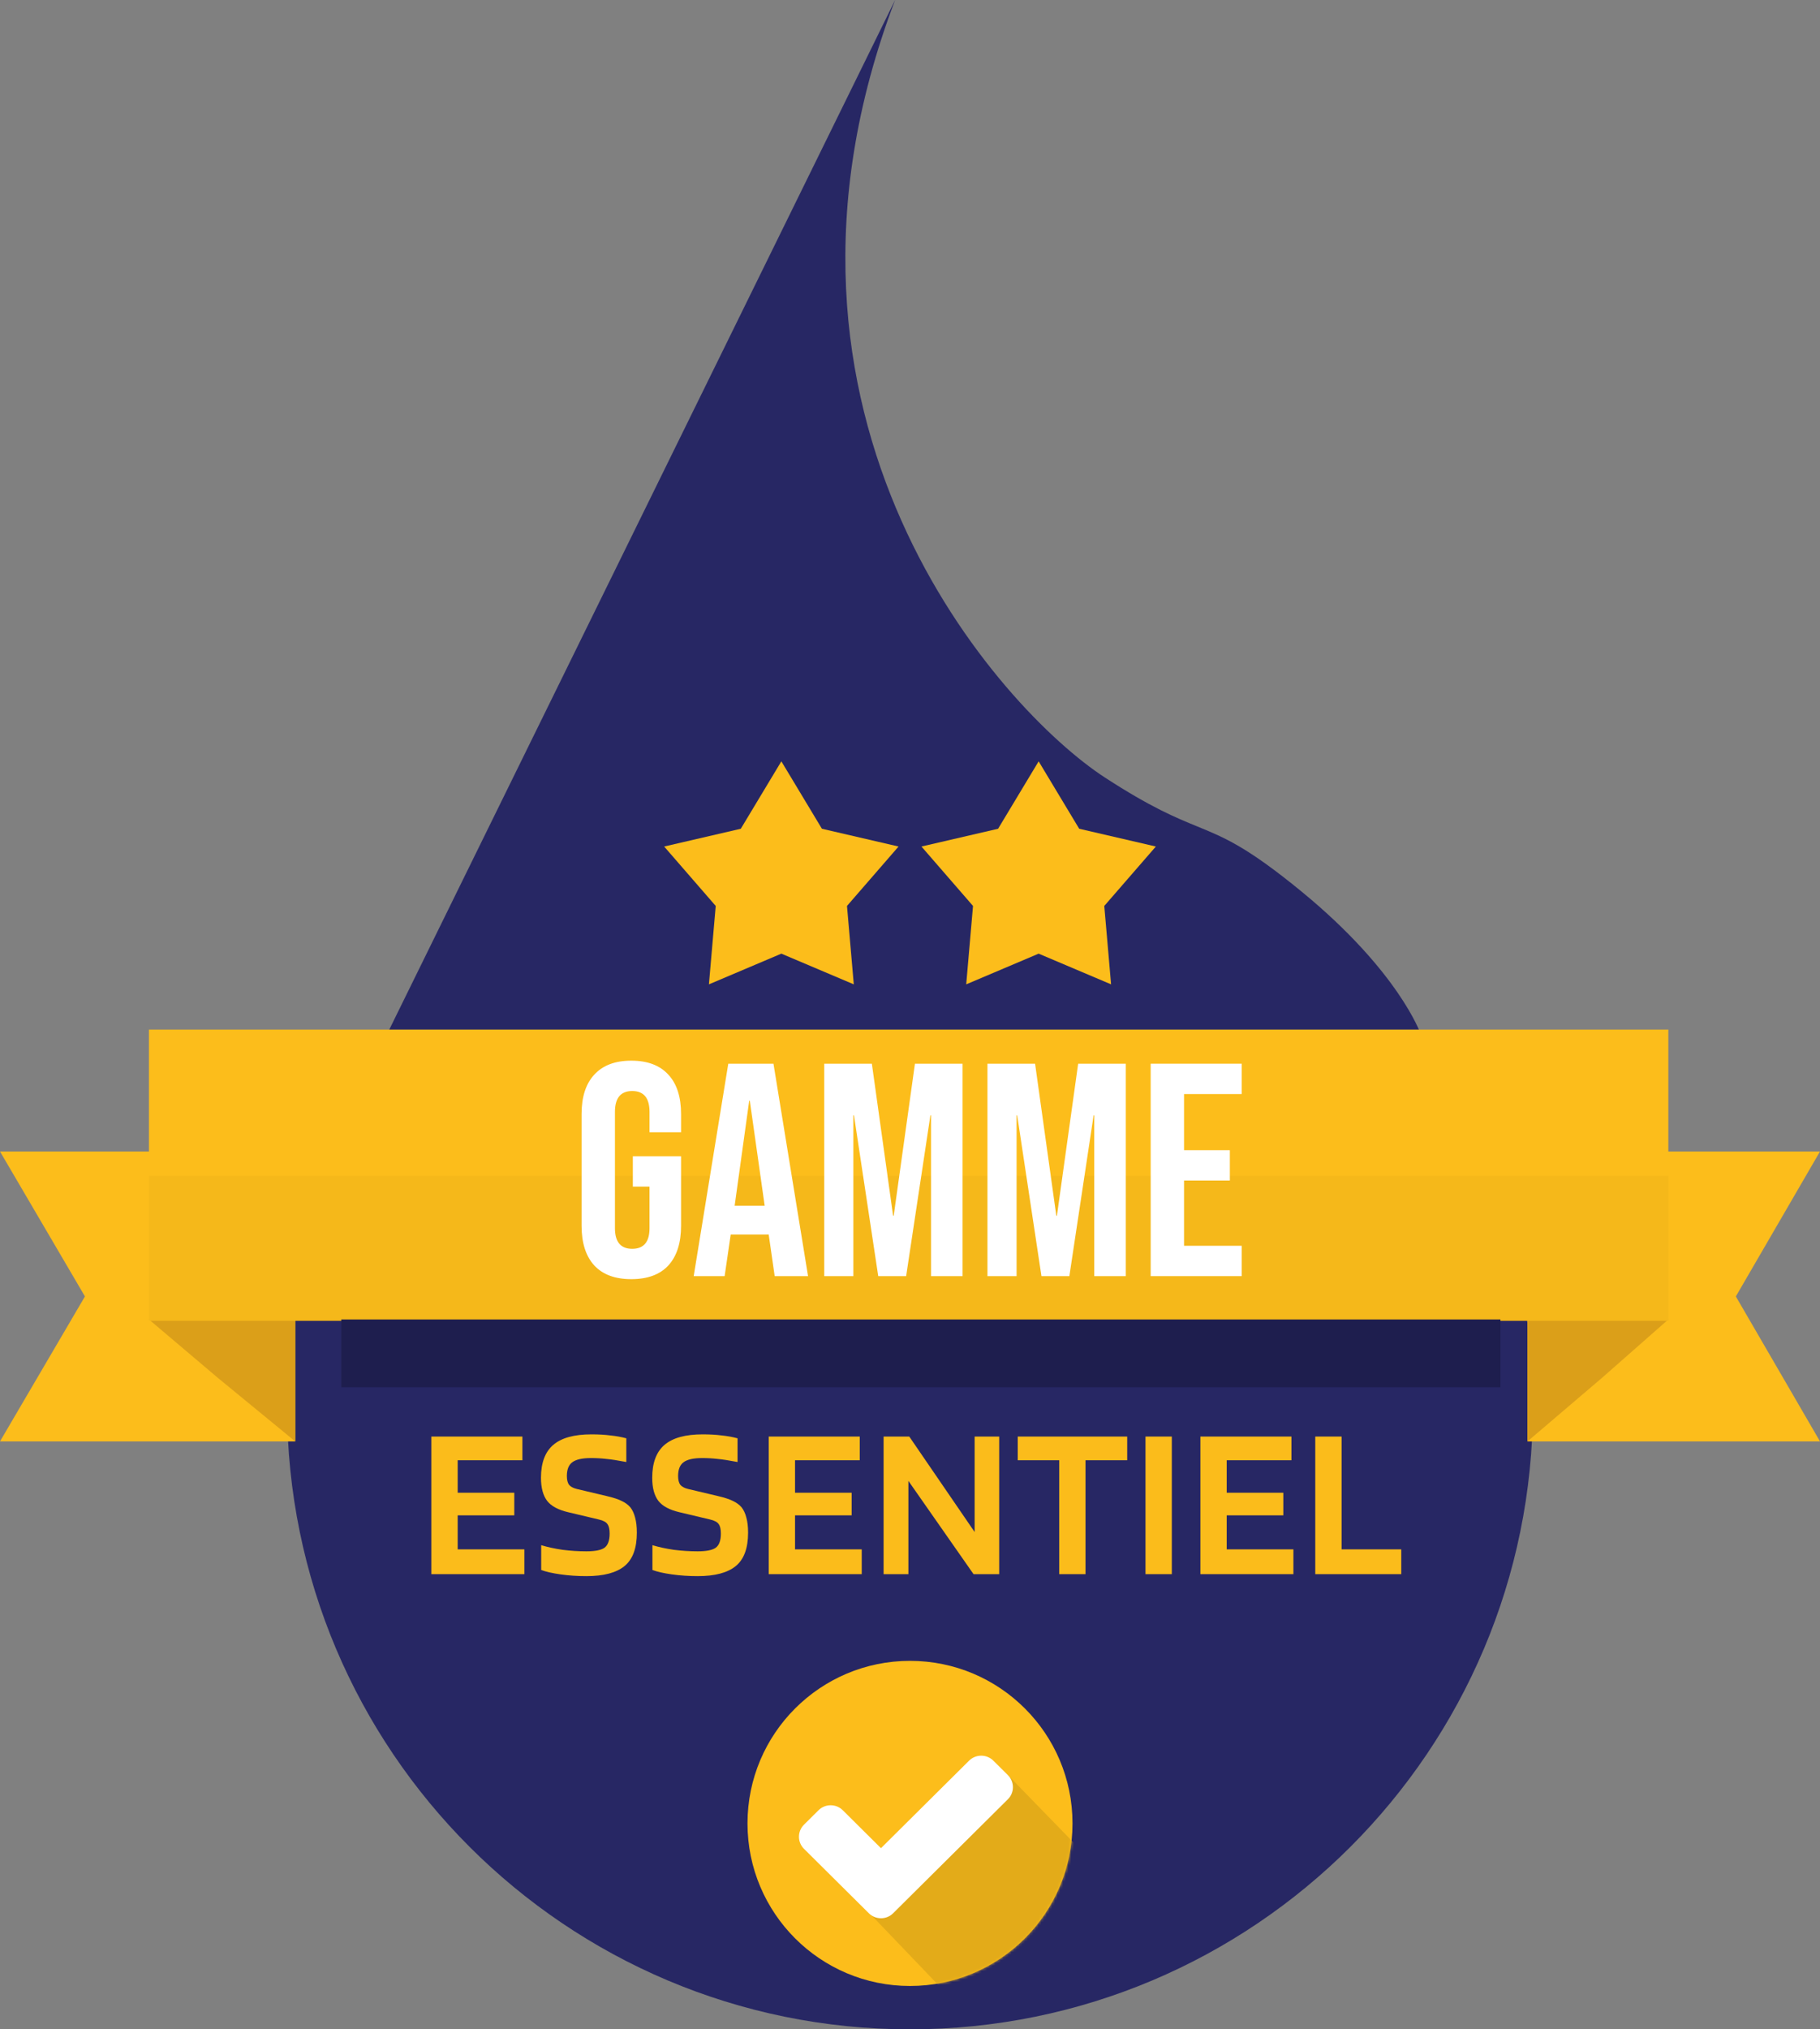 <svg width="672" height="749" viewBox="0 0 672 749" fill="none" xmlns="http://www.w3.org/2000/svg">
<rect x="0" y="0" width="672" height="749" fill="#808080" stroke="none"/>
<path fill-rule="evenodd" clip-rule="evenodd" d="M330.5 0L143 381.5H151.609C122.962 419.854 106 467.446 106 519C106 646.026 208.975 749 336 749C463.025 749 566 646.026 566 519C566 467.446 549.038 419.854 520.391 381.5H524.5C524.5 381.5 516.5 358.5 480.5 329C460.401 312.53 452.147 309.152 442.077 305.03C434.109 301.769 425.005 298.043 408 287C369.5 262 271.7 154.4 330.5 0Z" fill="#272764"/>
<circle cx="336" cy="673" r="60" fill="#FCBD1B"/>
<mask id="mask0_4472_6482" style="mask-type:alpha" maskUnits="userSpaceOnUse" x="276" y="613" width="120" height="120">
<circle cx="336" cy="673" r="60" fill="#FCBD1B"/>
</mask>
<g mask="url(#mask0_4472_6482)">
<path d="M408 692L372 655L319 704L353.5 740L408 692Z" fill="#E3AB19"/>
</g>
<path d="M366.774 649.843C365.577 648.655 363.984 648 362.292 648C360.6 648 359.007 648.655 357.81 649.843L325.283 682.143L311.185 668.143C309.988 666.954 308.395 666.299 306.703 666.299C305.01 666.299 303.418 666.954 302.22 668.143L296.855 673.471C294.382 675.927 294.382 679.921 296.855 682.373L320.805 706.157C322.002 707.345 323.595 708 325.287 708C326.979 708 328.572 707.345 329.769 706.157L372.144 664.077C373.341 662.889 374 661.307 374 659.626C374 657.946 373.341 656.364 372.144 655.175L366.778 649.847L366.774 649.843Z" fill="white"/>
<path d="M517.391 571.847V581H485.639V530.213H495.359V571.847H517.391Z" fill="#FBBC1B"/>
<path d="M477.565 571.847V581H443.221V530.213H476.836V538.961H452.941V550.949H473.839V559.292H452.941V571.847H477.565Z" fill="#FBBC1B"/>
<path d="M432.672 530.213V581H422.952V530.213H432.672Z" fill="#FBBC1B"/>
<path d="M416.199 530.213V538.961H400.809V581H391.089V538.961H375.78V530.213H416.199Z" fill="#FBBC1B"/>
<path d="M368.939 530.213V581H359.462L335.405 546.575V581H326.252V530.213H335.729L359.867 565.448V530.213H368.939Z" fill="#FBBC1B"/>
<path d="M318.178 571.847V581H283.834V530.213H317.449V538.961H293.554V550.949H314.452V559.292H293.554V571.847H318.178Z" fill="#FBBC1B"/>
<path d="M262.201 560.831L250.942 558.158C247.216 557.294 244.597 555.89 243.085 553.946C241.573 551.948 240.817 549.113 240.817 545.441C240.817 539.933 242.329 535.883 245.353 533.291C248.377 530.699 253.075 529.403 259.447 529.403C262.093 529.403 264.442 529.538 266.494 529.808C268.6 530.024 270.544 530.375 272.326 530.861V539.609C269.248 539.015 266.791 538.637 264.955 538.475C263.119 538.259 261.229 538.151 259.285 538.151C256.045 538.151 253.75 538.664 252.4 539.69C251.05 540.662 250.375 542.363 250.375 544.793C250.375 546.197 250.645 547.277 251.185 548.033C251.779 548.735 252.751 549.248 254.101 549.572L265.036 552.164C267.574 552.758 269.464 553.379 270.706 554.027C271.948 554.621 272.974 555.377 273.784 556.295C274.594 557.321 275.188 558.59 275.566 560.102C275.998 561.614 276.214 563.477 276.214 565.691C276.214 571.415 274.702 575.519 271.678 578.003C268.654 580.487 263.956 581.729 257.584 581.729C254.29 581.729 251.104 581.513 248.026 581.081C245.002 580.649 242.626 580.109 240.898 579.461V570.308C243.22 571.01 245.839 571.577 248.755 572.009C251.725 572.387 254.668 572.576 257.584 572.576C260.77 572.576 262.984 572.144 264.226 571.28C265.522 570.362 266.17 568.607 266.17 566.015C266.17 564.395 265.9 563.234 265.36 562.532C264.874 561.776 263.821 561.209 262.201 560.831Z" fill="#FBBC1B"/>
<path d="M221.129 560.831L209.87 558.158C206.144 557.294 203.525 555.89 202.013 553.946C200.501 551.948 199.745 549.113 199.745 545.441C199.745 539.933 201.257 535.883 204.281 533.291C207.305 530.699 212.003 529.403 218.375 529.403C221.021 529.403 223.37 529.538 225.422 529.808C227.528 530.024 229.472 530.375 231.254 530.861V539.609C228.176 539.015 225.719 538.637 223.883 538.475C222.047 538.259 220.157 538.151 218.213 538.151C214.973 538.151 212.678 538.664 211.328 539.69C209.978 540.662 209.303 542.363 209.303 544.793C209.303 546.197 209.573 547.277 210.113 548.033C210.707 548.735 211.679 549.248 213.029 549.572L223.964 552.164C226.502 552.758 228.392 553.379 229.634 554.027C230.876 554.621 231.902 555.377 232.712 556.295C233.522 557.321 234.116 558.59 234.494 560.102C234.926 561.614 235.142 563.477 235.142 565.691C235.142 571.415 233.63 575.519 230.606 578.003C227.582 580.487 222.884 581.729 216.512 581.729C213.218 581.729 210.032 581.513 206.954 581.081C203.93 580.649 201.554 580.109 199.826 579.461V570.308C202.148 571.01 204.767 571.577 207.683 572.009C210.653 572.387 213.596 572.576 216.512 572.576C219.698 572.576 221.912 572.144 223.154 571.28C224.45 570.362 225.098 568.607 225.098 566.015C225.098 564.395 224.828 563.234 224.288 562.532C223.802 561.776 222.749 561.209 221.129 560.831Z" fill="#FBBC1B"/>
<path d="M193.615 571.847V581H159.271V530.213H192.886V538.961H168.991V550.949H189.889V559.292H168.991V571.847H193.615Z" fill="#FBBC1B"/>
<path d="M0 425H109V532H0L31.363 478.5L0 425Z" fill="#FCBD1B"/>
<path d="M672 532L564 532L564 425L672 425L640.925 478.5L672 532Z" fill="#FCBD1B"/>
<rect x="55" y="380" width="561" height="107" fill="#FCBD1B"/>
<path d="M564 487H616L591.56 508.5L564 532V487Z" fill="#DB9F19"/>
<path d="M109 487H55L80.38 508.5L109 532V487Z" fill="#DB9F19"/>
<rect x="55" y="434" width="561" height="53.5" fill="#F5B81A"/>
<rect x="126" y="487" width="428" height="25" fill="#1E1E4E"/>
<path d="M424.865 392.601H458.465V403.801H437.185V424.521H454.097V435.721H437.185V459.801H458.465V471.001H424.865V392.601Z" fill="white"/>
<path d="M364.6 392.601H382.184L390.024 448.713H390.248L398.088 392.601H415.672V471.001H404.024V411.641H403.8L394.84 471.001H384.536L375.576 411.641H375.352V471.001H364.6V392.601Z" fill="white"/>
<path d="M304.335 392.601H321.919L329.759 448.713H329.983L337.823 392.601H355.407V471.001H343.759V411.641H343.535L334.575 471.001H324.271L315.311 411.641H315.087V471.001H304.335V392.601Z" fill="white"/>
<path d="M268.902 392.601H285.59L298.358 471.001H286.038L283.798 455.433V455.657H269.798L267.558 471.001H256.134L268.902 392.601ZM282.342 445.017L276.854 406.265H276.63L271.254 445.017H282.342Z" fill="white"/>
<path d="M233.103 472.12C227.13 472.12 222.575 470.44 219.439 467.08C216.303 463.646 214.735 458.755 214.735 452.408V411.192C214.735 404.846 216.303 399.992 219.439 396.632C222.575 393.198 227.13 391.48 233.103 391.48C239.077 391.48 243.631 393.198 246.767 396.632C249.903 399.992 251.471 404.846 251.471 411.192V417.912H239.823V410.408C239.823 405.256 237.695 402.68 233.439 402.68C229.183 402.68 227.055 405.256 227.055 410.408V453.304C227.055 458.382 229.183 460.92 233.439 460.92C237.695 460.92 239.823 458.382 239.823 453.304V437.96H233.663V426.76H251.471V452.408C251.471 458.755 249.903 463.646 246.767 467.08C243.631 470.44 239.077 472.12 233.103 472.12Z" fill="white"/>
<path d="M288.5 281L303.477 305.886L331.773 312.44L312.733 334.374L315.244 363.31L288.5 351.98L261.756 363.31L264.267 334.374L245.227 312.44L273.523 305.886L288.5 281Z" fill="#FCBD1B"/>
<path d="M383.5 281L398.477 305.886L426.773 312.44L407.733 334.374L410.244 363.31L383.5 351.98L356.756 363.31L359.267 334.374L340.227 312.44L368.523 305.886L383.5 281Z" fill="#FCBD1B"/>
</svg>

